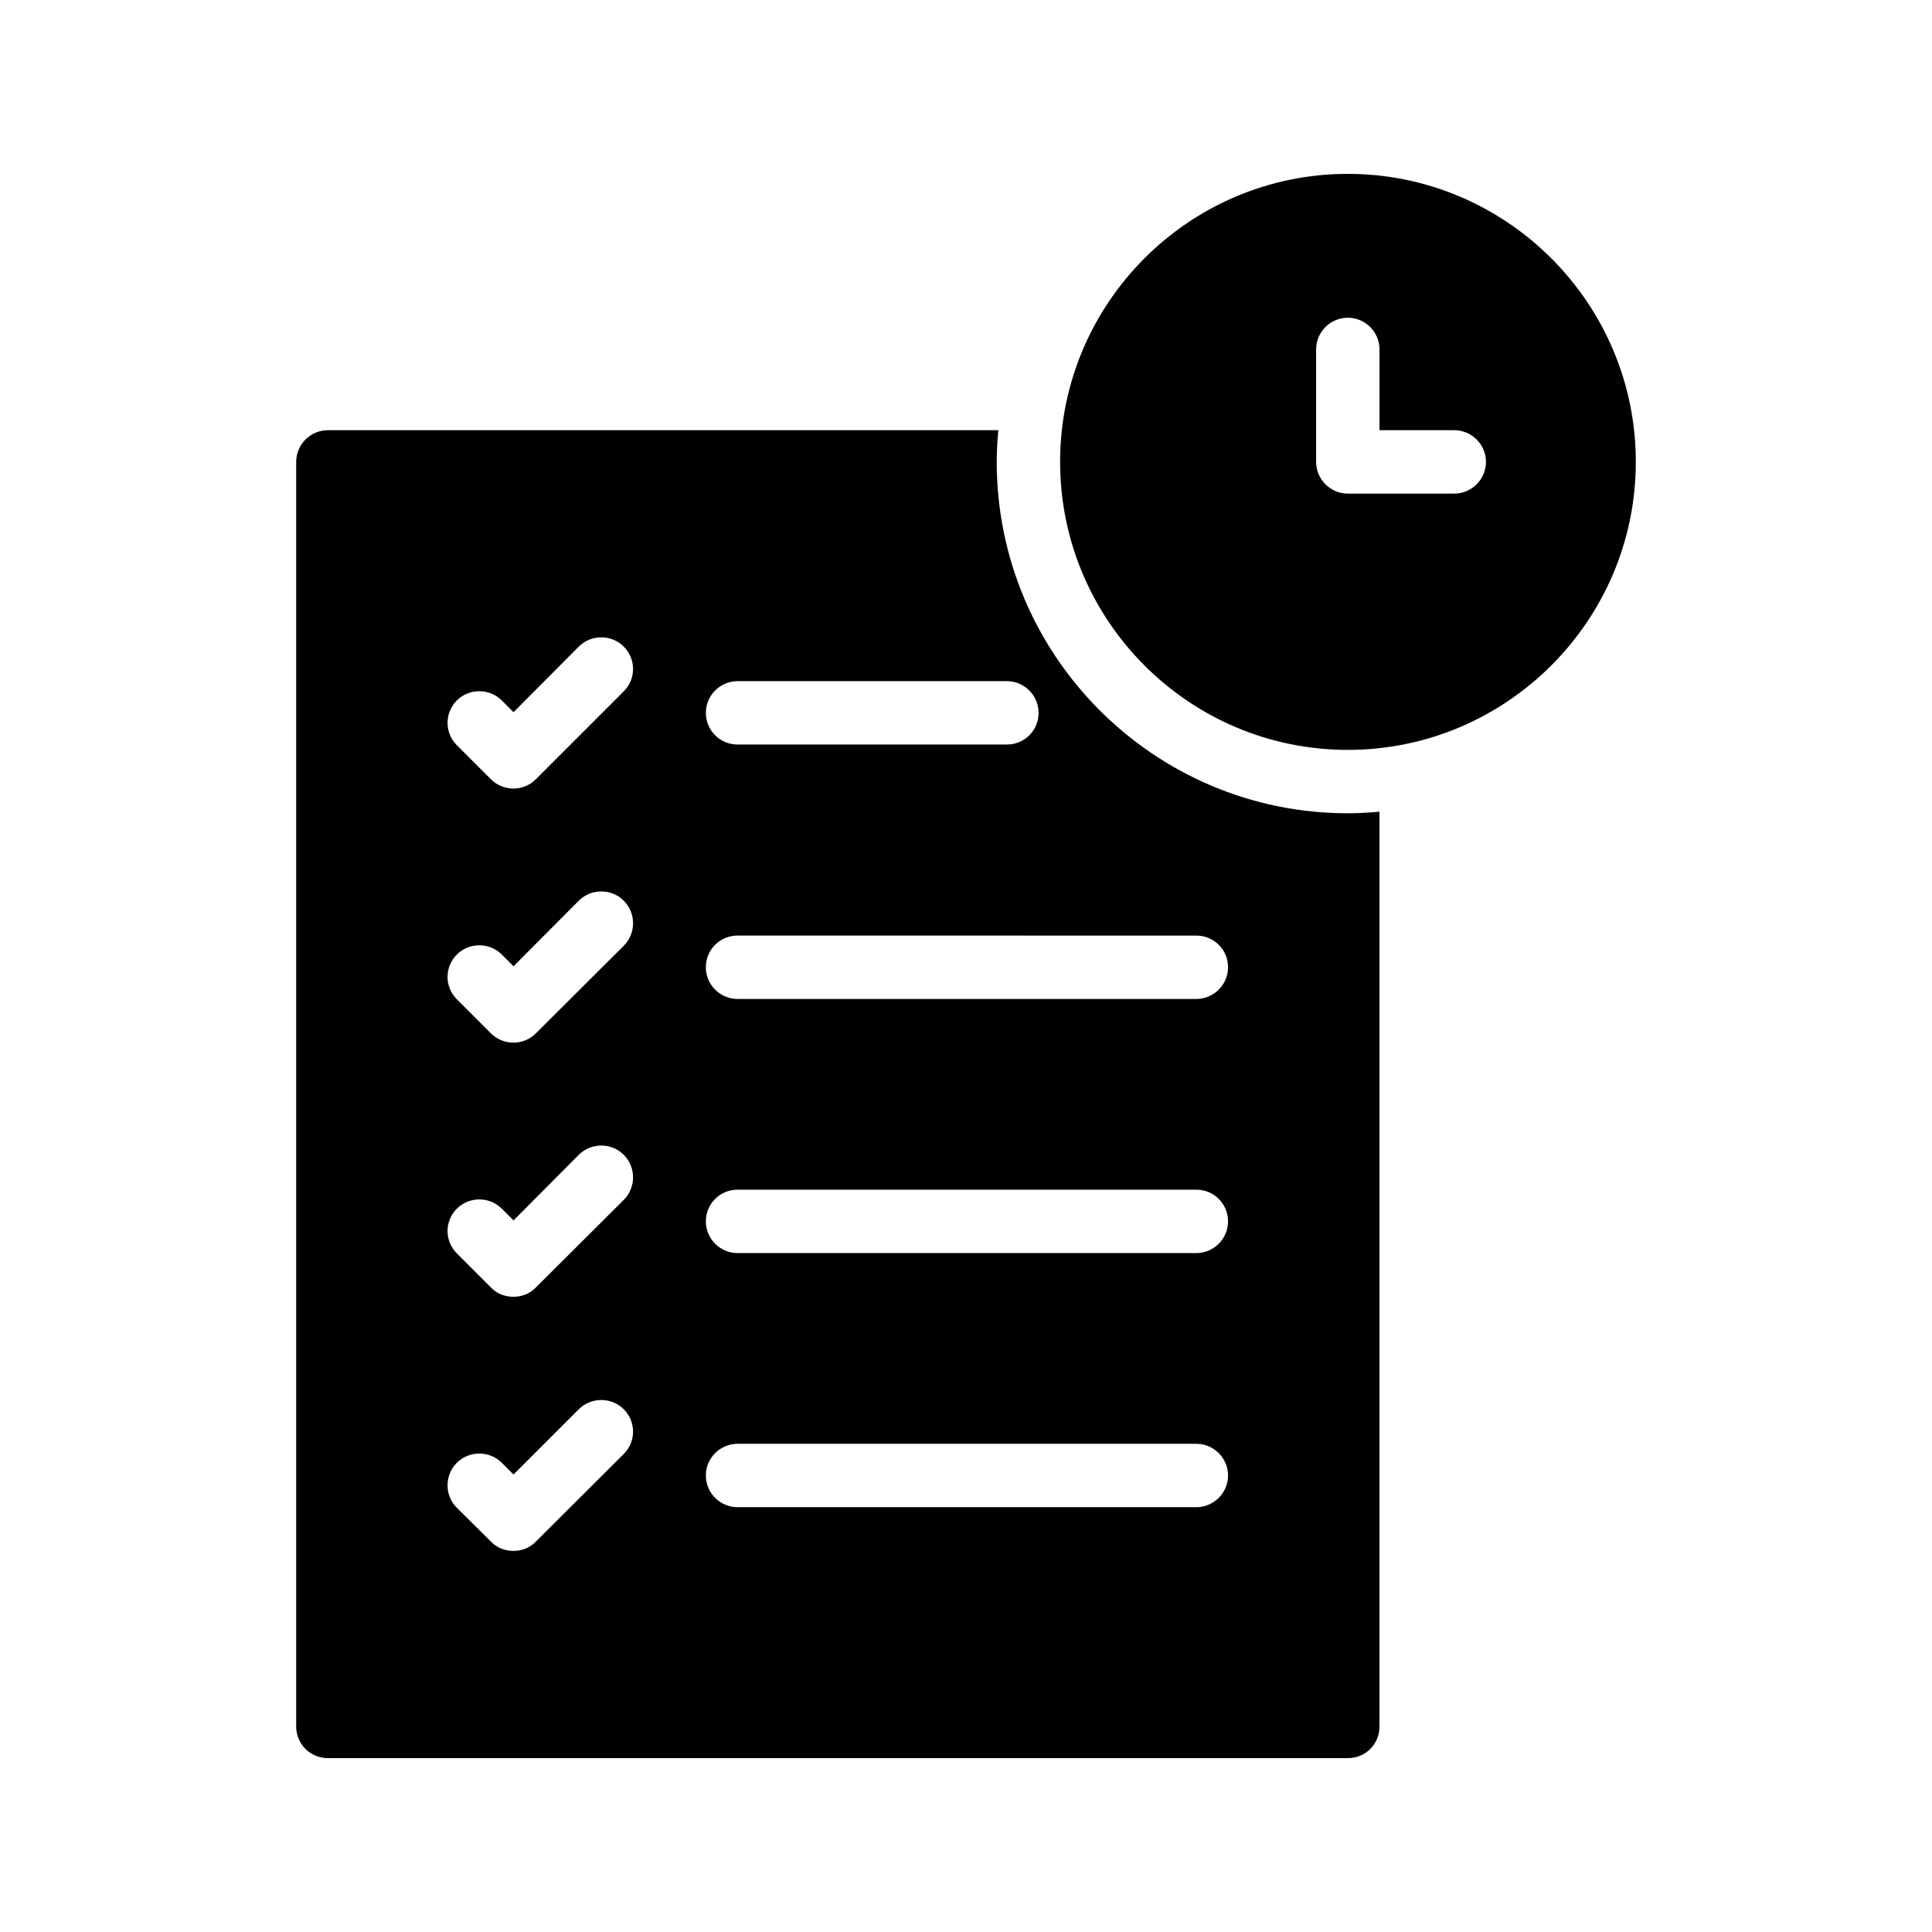 <?xml version="1.0" encoding="UTF-8"?>
<!-- Uploaded to: ICON Repo, www.svgrepo.com, Generator: ICON Repo Mixer Tools -->
<svg fill="#000000" width="800px" height="800px" version="1.1" viewBox="144 144 512 512" xmlns="http://www.w3.org/2000/svg">
 <g>
  <path d="m230.89 258.01c-4.617 0-8.398 3.777-8.398 8.398v335.12c0 4.703 3.777 8.398 8.398 8.398h270.29c4.703 0 8.398-3.695 8.398-8.398v-242.42c-2.769 0.25-5.543 0.418-8.398 0.418-51.305 0-93.035-41.73-93.035-93.121 0-2.856 0.168-5.625 0.418-8.398zm78.426 271.3-23.344 23.258c-1.594 1.68-3.777 2.434-5.879 2.434-2.184 0-4.367-0.754-5.961-2.434l-9.07-8.984c-3.273-3.273-3.273-8.648 0-11.922 3.273-3.273 8.648-3.273 11.922 0l3.106 3.106 17.297-17.297c3.273-3.273 8.648-3.273 11.922 0 3.281 3.277 3.281 8.566 0.008 11.84zm0-67.34-23.344 23.258c-1.594 1.68-3.777 2.434-5.879 2.434-2.184 0-4.367-0.754-5.961-2.434l-9.07-9.07c-3.273-3.273-3.273-8.566 0-11.84 3.273-3.273 8.648-3.273 11.922 0l3.106 3.106 17.297-17.383c3.273-3.273 8.648-3.273 11.922 0 3.281 3.277 3.281 8.652 0.008 11.93zm0-67.344-23.344 23.258c-1.594 1.594-3.777 2.434-5.879 2.434-2.184 0-4.367-0.84-5.961-2.434l-9.07-9.07c-3.273-3.273-3.273-8.566 0-11.84 3.273-3.273 8.648-3.273 11.922 0l3.106 3.106 17.297-17.383c3.273-3.273 8.648-3.273 11.922 0 3.281 3.281 3.281 8.656 0.008 11.93zm0-67.426-23.344 23.344c-1.594 1.594-3.777 2.434-5.879 2.434-2.184 0-4.367-0.84-5.961-2.434l-9.07-9.07c-3.273-3.273-3.273-8.566 0-11.84 3.273-3.273 8.648-3.273 11.922 0l3.106 3.106 17.297-17.383c3.273-3.273 8.648-3.273 11.922 0 3.281 3.277 3.281 8.566 0.008 11.844zm151.73 216.22h-121.59c-4.617 0-8.398-3.777-8.398-8.398 0-4.617 3.777-8.398 8.398-8.398h121.59c4.617 0 8.398 3.777 8.398 8.398 0 4.617-3.781 8.398-8.398 8.398zm0-67.344h-121.59c-4.617 0-8.398-3.777-8.398-8.398 0-4.703 3.777-8.398 8.398-8.398h121.59c4.617 0 8.398 3.695 8.398 8.398 0 4.621-3.781 8.398-8.398 8.398zm0-84.137c4.617 0 8.398 3.695 8.398 8.398 0 4.617-3.777 8.398-8.398 8.398l-121.59-0.004c-4.617 0-8.398-3.777-8.398-8.398 0-4.703 3.777-8.398 8.398-8.398zm-50.211-67.426c4.617 0 8.398 3.777 8.398 8.398 0 4.703-3.777 8.398-8.398 8.398h-71.371c-4.617 0-8.398-3.695-8.398-8.398 0-4.617 3.777-8.398 8.398-8.398z"/>
  <path d="m501.18 342.73c42.066 0 76.328-34.258 76.328-76.328 0-42.066-34.258-76.324-76.328-76.324-42.066 0-76.242 34.258-76.242 76.328 0 42.066 34.176 76.324 76.242 76.324zm-8.395-106.13c0-4.617 3.777-8.398 8.398-8.398 4.617 0 8.398 3.777 8.398 8.398v21.41h19.816c4.617 0 8.398 3.777 8.398 8.398 0 4.617-3.777 8.398-8.398 8.398h-28.215c-4.617 0-8.398-3.777-8.398-8.398z"/>
 </g>
</svg>